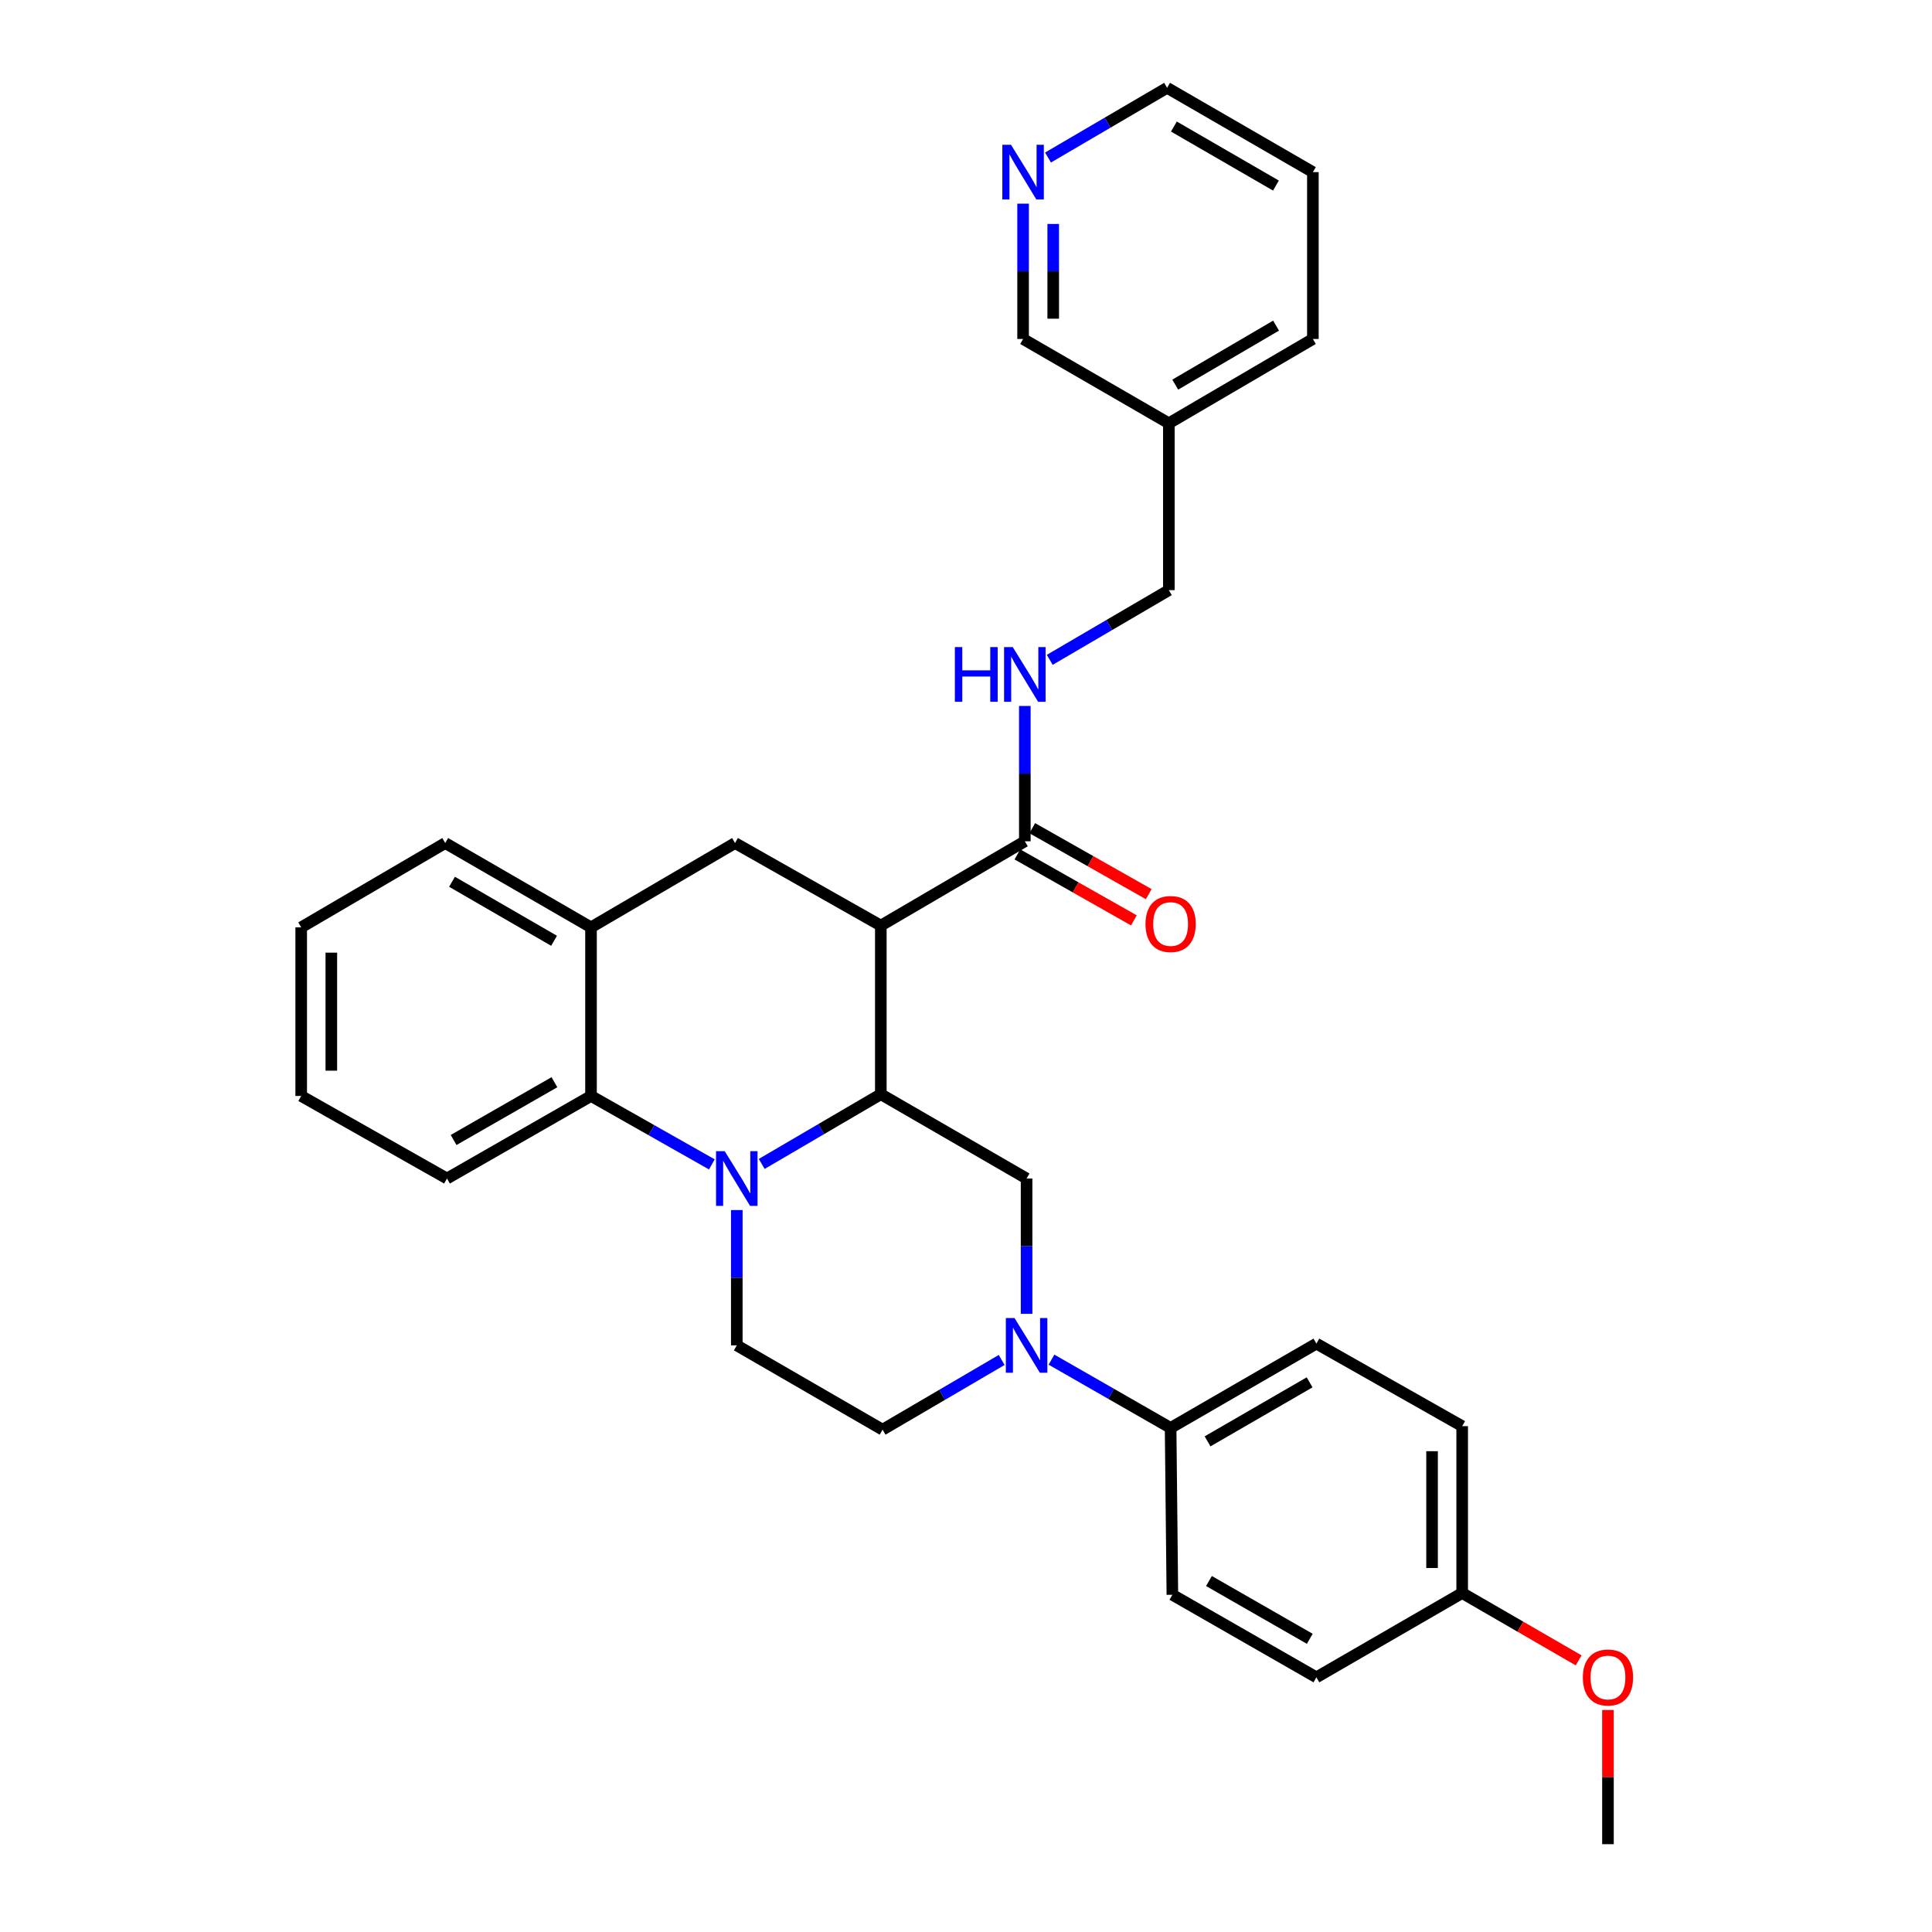 <?xml version='1.0' encoding='iso-8859-1'?>
<svg version='1.1' baseProfile='full'
              xmlns='http://www.w3.org/2000/svg'
                      xmlns:rdkit='http://www.rdkit.org/xml'
                      xmlns:xlink='http://www.w3.org/1999/xlink'
                  xml:space='preserve'
width='1000px' height='1000px' viewBox='0 0 1000 1000'>
<!-- END OF HEADER -->
<rect style='opacity:1.0;fill:#FFFFFF;stroke:none' width='1000' height='1000' x='0' y='0'> </rect>
<path class='bond-0' d='M 155.902,479.996 L 155.902,567.27' style='fill:none;fill-rule:evenodd;stroke:#000000;stroke-width:6px;stroke-linecap:butt;stroke-linejoin:miter;stroke-opacity:1' />
<path class='bond-0' d='M 171.496,493.088 L 171.496,554.179' style='fill:none;fill-rule:evenodd;stroke:#000000;stroke-width:6px;stroke-linecap:butt;stroke-linejoin:miter;stroke-opacity:1' />
<path class='bond-1' d='M 155.902,479.996 L 230.45,436.359' style='fill:none;fill-rule:evenodd;stroke:#000000;stroke-width:6px;stroke-linecap:butt;stroke-linejoin:miter;stroke-opacity:1' />
<path class='bond-2' d='M 155.902,567.27 L 231.359,609.998' style='fill:none;fill-rule:evenodd;stroke:#000000;stroke-width:6px;stroke-linecap:butt;stroke-linejoin:miter;stroke-opacity:1' />
<path class='bond-3' d='M 231.359,609.998 L 305.907,567.27' style='fill:none;fill-rule:evenodd;stroke:#000000;stroke-width:6px;stroke-linecap:butt;stroke-linejoin:miter;stroke-opacity:1' />
<path class='bond-3' d='M 234.787,590.059 L 286.97,560.15' style='fill:none;fill-rule:evenodd;stroke:#000000;stroke-width:6px;stroke-linecap:butt;stroke-linejoin:miter;stroke-opacity:1' />
<path class='bond-4' d='M 305.907,567.27 L 305.907,479.996' style='fill:none;fill-rule:evenodd;stroke:#000000;stroke-width:6px;stroke-linecap:butt;stroke-linejoin:miter;stroke-opacity:1' />
<path class='bond-5' d='M 305.907,567.27 L 337.182,584.98' style='fill:none;fill-rule:evenodd;stroke:#000000;stroke-width:6px;stroke-linecap:butt;stroke-linejoin:miter;stroke-opacity:1' />
<path class='bond-5' d='M 337.182,584.98 L 368.456,602.689' style='fill:none;fill-rule:evenodd;stroke:#0000FF;stroke-width:6px;stroke-linecap:butt;stroke-linejoin:miter;stroke-opacity:1' />
<path class='bond-6' d='M 305.907,479.996 L 230.45,436.359' style='fill:none;fill-rule:evenodd;stroke:#000000;stroke-width:6px;stroke-linecap:butt;stroke-linejoin:miter;stroke-opacity:1' />
<path class='bond-6' d='M 286.782,486.95 L 233.962,456.404' style='fill:none;fill-rule:evenodd;stroke:#000000;stroke-width:6px;stroke-linecap:butt;stroke-linejoin:miter;stroke-opacity:1' />
<path class='bond-7' d='M 305.907,479.996 L 380.455,436.359' style='fill:none;fill-rule:evenodd;stroke:#000000;stroke-width:6px;stroke-linecap:butt;stroke-linejoin:miter;stroke-opacity:1' />
<path class='bond-8' d='M 380.455,436.359 L 455.912,479.087' style='fill:none;fill-rule:evenodd;stroke:#000000;stroke-width:6px;stroke-linecap:butt;stroke-linejoin:miter;stroke-opacity:1' />
<path class='bond-9' d='M 381.364,626.317 L 381.364,661.34' style='fill:none;fill-rule:evenodd;stroke:#0000FF;stroke-width:6px;stroke-linecap:butt;stroke-linejoin:miter;stroke-opacity:1' />
<path class='bond-9' d='M 381.364,661.34 L 381.364,696.362' style='fill:none;fill-rule:evenodd;stroke:#000000;stroke-width:6px;stroke-linecap:butt;stroke-linejoin:miter;stroke-opacity:1' />
<path class='bond-10' d='M 394.264,602.447 L 425.088,584.404' style='fill:none;fill-rule:evenodd;stroke:#0000FF;stroke-width:6px;stroke-linecap:butt;stroke-linejoin:miter;stroke-opacity:1' />
<path class='bond-10' d='M 425.088,584.404 L 455.912,566.361' style='fill:none;fill-rule:evenodd;stroke:#000000;stroke-width:6px;stroke-linecap:butt;stroke-linejoin:miter;stroke-opacity:1' />
<path class='bond-11' d='M 679.546,89.091 L 604.089,45.455' style='fill:none;fill-rule:evenodd;stroke:#000000;stroke-width:6px;stroke-linecap:butt;stroke-linejoin:miter;stroke-opacity:1' />
<path class='bond-11' d='M 660.421,96.045 L 607.601,65.499' style='fill:none;fill-rule:evenodd;stroke:#000000;stroke-width:6px;stroke-linecap:butt;stroke-linejoin:miter;stroke-opacity:1' />
<path class='bond-12' d='M 679.546,89.091 L 679.546,175.456' style='fill:none;fill-rule:evenodd;stroke:#000000;stroke-width:6px;stroke-linecap:butt;stroke-linejoin:miter;stroke-opacity:1' />
<path class='bond-13' d='M 604.089,45.455 L 573.269,63.497' style='fill:none;fill-rule:evenodd;stroke:#000000;stroke-width:6px;stroke-linecap:butt;stroke-linejoin:miter;stroke-opacity:1' />
<path class='bond-13' d='M 573.269,63.497 L 542.449,81.54' style='fill:none;fill-rule:evenodd;stroke:#0000FF;stroke-width:6px;stroke-linecap:butt;stroke-linejoin:miter;stroke-opacity:1' />
<path class='bond-14' d='M 529.55,105.411 L 529.55,140.433' style='fill:none;fill-rule:evenodd;stroke:#0000FF;stroke-width:6px;stroke-linecap:butt;stroke-linejoin:miter;stroke-opacity:1' />
<path class='bond-14' d='M 529.55,140.433 L 529.55,175.456' style='fill:none;fill-rule:evenodd;stroke:#000000;stroke-width:6px;stroke-linecap:butt;stroke-linejoin:miter;stroke-opacity:1' />
<path class='bond-14' d='M 545.144,115.917 L 545.144,140.433' style='fill:none;fill-rule:evenodd;stroke:#0000FF;stroke-width:6px;stroke-linecap:butt;stroke-linejoin:miter;stroke-opacity:1' />
<path class='bond-14' d='M 545.144,140.433 L 545.144,164.949' style='fill:none;fill-rule:evenodd;stroke:#000000;stroke-width:6px;stroke-linecap:butt;stroke-linejoin:miter;stroke-opacity:1' />
<path class='bond-15' d='M 529.55,175.456 L 604.998,219.093' style='fill:none;fill-rule:evenodd;stroke:#000000;stroke-width:6px;stroke-linecap:butt;stroke-linejoin:miter;stroke-opacity:1' />
<path class='bond-16' d='M 455.912,566.361 L 455.912,479.087' style='fill:none;fill-rule:evenodd;stroke:#000000;stroke-width:6px;stroke-linecap:butt;stroke-linejoin:miter;stroke-opacity:1' />
<path class='bond-17' d='M 455.912,566.361 L 531.36,609.998' style='fill:none;fill-rule:evenodd;stroke:#000000;stroke-width:6px;stroke-linecap:butt;stroke-linejoin:miter;stroke-opacity:1' />
<path class='bond-18' d='M 455.912,479.087 L 530.451,435.45' style='fill:none;fill-rule:evenodd;stroke:#000000;stroke-width:6px;stroke-linecap:butt;stroke-linejoin:miter;stroke-opacity:1' />
<path class='bond-19' d='M 526.608,442.234 L 556.753,459.307' style='fill:none;fill-rule:evenodd;stroke:#000000;stroke-width:6px;stroke-linecap:butt;stroke-linejoin:miter;stroke-opacity:1' />
<path class='bond-19' d='M 556.753,459.307 L 586.898,476.38' style='fill:none;fill-rule:evenodd;stroke:#FF0000;stroke-width:6px;stroke-linecap:butt;stroke-linejoin:miter;stroke-opacity:1' />
<path class='bond-19' d='M 534.293,428.665 L 564.438,445.738' style='fill:none;fill-rule:evenodd;stroke:#000000;stroke-width:6px;stroke-linecap:butt;stroke-linejoin:miter;stroke-opacity:1' />
<path class='bond-19' d='M 564.438,445.738 L 594.582,462.811' style='fill:none;fill-rule:evenodd;stroke:#FF0000;stroke-width:6px;stroke-linecap:butt;stroke-linejoin:miter;stroke-opacity:1' />
<path class='bond-20' d='M 530.451,435.45 L 530.451,400.427' style='fill:none;fill-rule:evenodd;stroke:#000000;stroke-width:6px;stroke-linecap:butt;stroke-linejoin:miter;stroke-opacity:1' />
<path class='bond-20' d='M 530.451,400.427 L 530.451,365.405' style='fill:none;fill-rule:evenodd;stroke:#0000FF;stroke-width:6px;stroke-linecap:butt;stroke-linejoin:miter;stroke-opacity:1' />
<path class='bond-21' d='M 543.35,341.536 L 574.174,323.497' style='fill:none;fill-rule:evenodd;stroke:#0000FF;stroke-width:6px;stroke-linecap:butt;stroke-linejoin:miter;stroke-opacity:1' />
<path class='bond-21' d='M 574.174,323.497 L 604.998,305.457' style='fill:none;fill-rule:evenodd;stroke:#000000;stroke-width:6px;stroke-linecap:butt;stroke-linejoin:miter;stroke-opacity:1' />
<path class='bond-22' d='M 604.998,219.093 L 679.546,175.456' style='fill:none;fill-rule:evenodd;stroke:#000000;stroke-width:6px;stroke-linecap:butt;stroke-linejoin:miter;stroke-opacity:1' />
<path class='bond-22' d='M 608.303,199.089 L 660.486,168.544' style='fill:none;fill-rule:evenodd;stroke:#000000;stroke-width:6px;stroke-linecap:butt;stroke-linejoin:miter;stroke-opacity:1' />
<path class='bond-23' d='M 604.998,219.093 L 604.998,305.457' style='fill:none;fill-rule:evenodd;stroke:#000000;stroke-width:6px;stroke-linecap:butt;stroke-linejoin:miter;stroke-opacity:1' />
<path class='bond-24' d='M 544.248,703.749 L 575.078,721.419' style='fill:none;fill-rule:evenodd;stroke:#0000FF;stroke-width:6px;stroke-linecap:butt;stroke-linejoin:miter;stroke-opacity:1' />
<path class='bond-24' d='M 575.078,721.419 L 605.908,739.089' style='fill:none;fill-rule:evenodd;stroke:#000000;stroke-width:6px;stroke-linecap:butt;stroke-linejoin:miter;stroke-opacity:1' />
<path class='bond-25' d='M 531.36,680.043 L 531.36,645.02' style='fill:none;fill-rule:evenodd;stroke:#0000FF;stroke-width:6px;stroke-linecap:butt;stroke-linejoin:miter;stroke-opacity:1' />
<path class='bond-25' d='M 531.36,645.02 L 531.36,609.998' style='fill:none;fill-rule:evenodd;stroke:#000000;stroke-width:6px;stroke-linecap:butt;stroke-linejoin:miter;stroke-opacity:1' />
<path class='bond-26' d='M 518.461,703.914 L 487.641,721.956' style='fill:none;fill-rule:evenodd;stroke:#0000FF;stroke-width:6px;stroke-linecap:butt;stroke-linejoin:miter;stroke-opacity:1' />
<path class='bond-26' d='M 487.641,721.956 L 456.821,739.999' style='fill:none;fill-rule:evenodd;stroke:#000000;stroke-width:6px;stroke-linecap:butt;stroke-linejoin:miter;stroke-opacity:1' />
<path class='bond-27' d='M 605.908,739.089 L 681.365,695.452' style='fill:none;fill-rule:evenodd;stroke:#000000;stroke-width:6px;stroke-linecap:butt;stroke-linejoin:miter;stroke-opacity:1' />
<path class='bond-27' d='M 625.033,746.043 L 677.853,715.497' style='fill:none;fill-rule:evenodd;stroke:#000000;stroke-width:6px;stroke-linecap:butt;stroke-linejoin:miter;stroke-opacity:1' />
<path class='bond-28' d='M 605.908,739.089 L 606.818,825.454' style='fill:none;fill-rule:evenodd;stroke:#000000;stroke-width:6px;stroke-linecap:butt;stroke-linejoin:miter;stroke-opacity:1' />
<path class='bond-29' d='M 681.365,695.452 L 756.822,738.18' style='fill:none;fill-rule:evenodd;stroke:#000000;stroke-width:6px;stroke-linecap:butt;stroke-linejoin:miter;stroke-opacity:1' />
<path class='bond-30' d='M 606.818,825.454 L 681.365,868.181' style='fill:none;fill-rule:evenodd;stroke:#000000;stroke-width:6px;stroke-linecap:butt;stroke-linejoin:miter;stroke-opacity:1' />
<path class='bond-30' d='M 625.754,818.334 L 677.937,848.243' style='fill:none;fill-rule:evenodd;stroke:#000000;stroke-width:6px;stroke-linecap:butt;stroke-linejoin:miter;stroke-opacity:1' />
<path class='bond-31' d='M 756.822,824.544 L 681.365,868.181' style='fill:none;fill-rule:evenodd;stroke:#000000;stroke-width:6px;stroke-linecap:butt;stroke-linejoin:miter;stroke-opacity:1' />
<path class='bond-32' d='M 756.822,824.544 L 786.962,841.974' style='fill:none;fill-rule:evenodd;stroke:#000000;stroke-width:6px;stroke-linecap:butt;stroke-linejoin:miter;stroke-opacity:1' />
<path class='bond-32' d='M 786.962,841.974 L 817.101,859.403' style='fill:none;fill-rule:evenodd;stroke:#FF0000;stroke-width:6px;stroke-linecap:butt;stroke-linejoin:miter;stroke-opacity:1' />
<path class='bond-33' d='M 756.822,824.544 L 756.822,738.18' style='fill:none;fill-rule:evenodd;stroke:#000000;stroke-width:6px;stroke-linecap:butt;stroke-linejoin:miter;stroke-opacity:1' />
<path class='bond-33' d='M 741.229,811.589 L 741.229,751.134' style='fill:none;fill-rule:evenodd;stroke:#000000;stroke-width:6px;stroke-linecap:butt;stroke-linejoin:miter;stroke-opacity:1' />
<path class='bond-34' d='M 456.821,739.999 L 381.364,696.362' style='fill:none;fill-rule:evenodd;stroke:#000000;stroke-width:6px;stroke-linecap:butt;stroke-linejoin:miter;stroke-opacity:1' />
<path class='bond-35' d='M 832.28,885.1 L 832.28,919.823' style='fill:none;fill-rule:evenodd;stroke:#FF0000;stroke-width:6px;stroke-linecap:butt;stroke-linejoin:miter;stroke-opacity:1' />
<path class='bond-35' d='M 832.28,919.823 L 832.28,954.545' style='fill:none;fill-rule:evenodd;stroke:#000000;stroke-width:6px;stroke-linecap:butt;stroke-linejoin:miter;stroke-opacity:1' />
<path  class='atom-7' d='M 375.104 595.838
L 384.384 610.838
Q 385.304 612.318, 386.784 614.998
Q 388.264 617.678, 388.344 617.838
L 388.344 595.838
L 392.104 595.838
L 392.104 624.158
L 388.224 624.158
L 378.264 607.758
Q 377.104 605.838, 375.864 603.638
Q 374.664 601.438, 374.304 600.758
L 374.304 624.158
L 370.624 624.158
L 370.624 595.838
L 375.104 595.838
' fill='#0000FF'/>
<path  class='atom-10' d='M 523.29 74.931
L 532.57 89.931
Q 533.49 91.412, 534.97 94.091
Q 536.45 96.772, 536.53 96.931
L 536.53 74.931
L 540.29 74.931
L 540.29 103.252
L 536.41 103.252
L 526.45 86.852
Q 525.29 84.931, 524.05 82.731
Q 522.85 80.531, 522.49 79.852
L 522.49 103.252
L 518.81 103.252
L 518.81 74.931
L 523.29 74.931
' fill='#0000FF'/>
<path  class='atom-15' d='M 592.908 478.266
Q 592.908 471.466, 596.268 467.666
Q 599.628 463.866, 605.908 463.866
Q 612.188 463.866, 615.548 467.666
Q 618.908 471.466, 618.908 478.266
Q 618.908 485.146, 615.508 489.066
Q 612.108 492.946, 605.908 492.946
Q 599.668 492.946, 596.268 489.066
Q 592.908 485.186, 592.908 478.266
M 605.908 489.746
Q 610.228 489.746, 612.548 486.866
Q 614.908 483.946, 614.908 478.266
Q 614.908 472.706, 612.548 469.906
Q 610.228 467.066, 605.908 467.066
Q 601.588 467.066, 599.228 469.866
Q 596.908 472.666, 596.908 478.266
Q 596.908 483.986, 599.228 486.866
Q 601.588 489.746, 605.908 489.746
' fill='#FF0000'/>
<path  class='atom-16' d='M 494.231 334.926
L 498.071 334.926
L 498.071 346.966
L 512.551 346.966
L 512.551 334.926
L 516.391 334.926
L 516.391 363.246
L 512.551 363.246
L 512.551 350.166
L 498.071 350.166
L 498.071 363.246
L 494.231 363.246
L 494.231 334.926
' fill='#0000FF'/>
<path  class='atom-16' d='M 524.191 334.926
L 533.471 349.926
Q 534.391 351.406, 535.871 354.086
Q 537.351 356.766, 537.431 356.926
L 537.431 334.926
L 541.191 334.926
L 541.191 363.246
L 537.311 363.246
L 527.351 346.846
Q 526.191 344.926, 524.951 342.726
Q 523.751 340.526, 523.391 339.846
L 523.391 363.246
L 519.711 363.246
L 519.711 334.926
L 524.191 334.926
' fill='#0000FF'/>
<path  class='atom-20' d='M 525.1 682.202
L 534.38 697.202
Q 535.3 698.682, 536.78 701.362
Q 538.26 704.042, 538.34 704.202
L 538.34 682.202
L 542.1 682.202
L 542.1 710.522
L 538.22 710.522
L 528.26 694.122
Q 527.1 692.202, 525.86 690.002
Q 524.66 687.802, 524.3 687.122
L 524.3 710.522
L 520.62 710.522
L 520.62 682.202
L 525.1 682.202
' fill='#0000FF'/>
<path  class='atom-29' d='M 819.28 868.261
Q 819.28 861.461, 822.64 857.661
Q 826 853.861, 832.28 853.861
Q 838.56 853.861, 841.92 857.661
Q 845.28 861.461, 845.28 868.261
Q 845.28 875.141, 841.88 879.061
Q 838.48 882.941, 832.28 882.941
Q 826.04 882.941, 822.64 879.061
Q 819.28 875.181, 819.28 868.261
M 832.28 879.741
Q 836.6 879.741, 838.92 876.861
Q 841.28 873.941, 841.28 868.261
Q 841.28 862.701, 838.92 859.901
Q 836.6 857.061, 832.28 857.061
Q 827.96 857.061, 825.6 859.861
Q 823.28 862.661, 823.28 868.261
Q 823.28 873.981, 825.6 876.861
Q 827.96 879.741, 832.28 879.741
' fill='#FF0000'/>
</svg>
